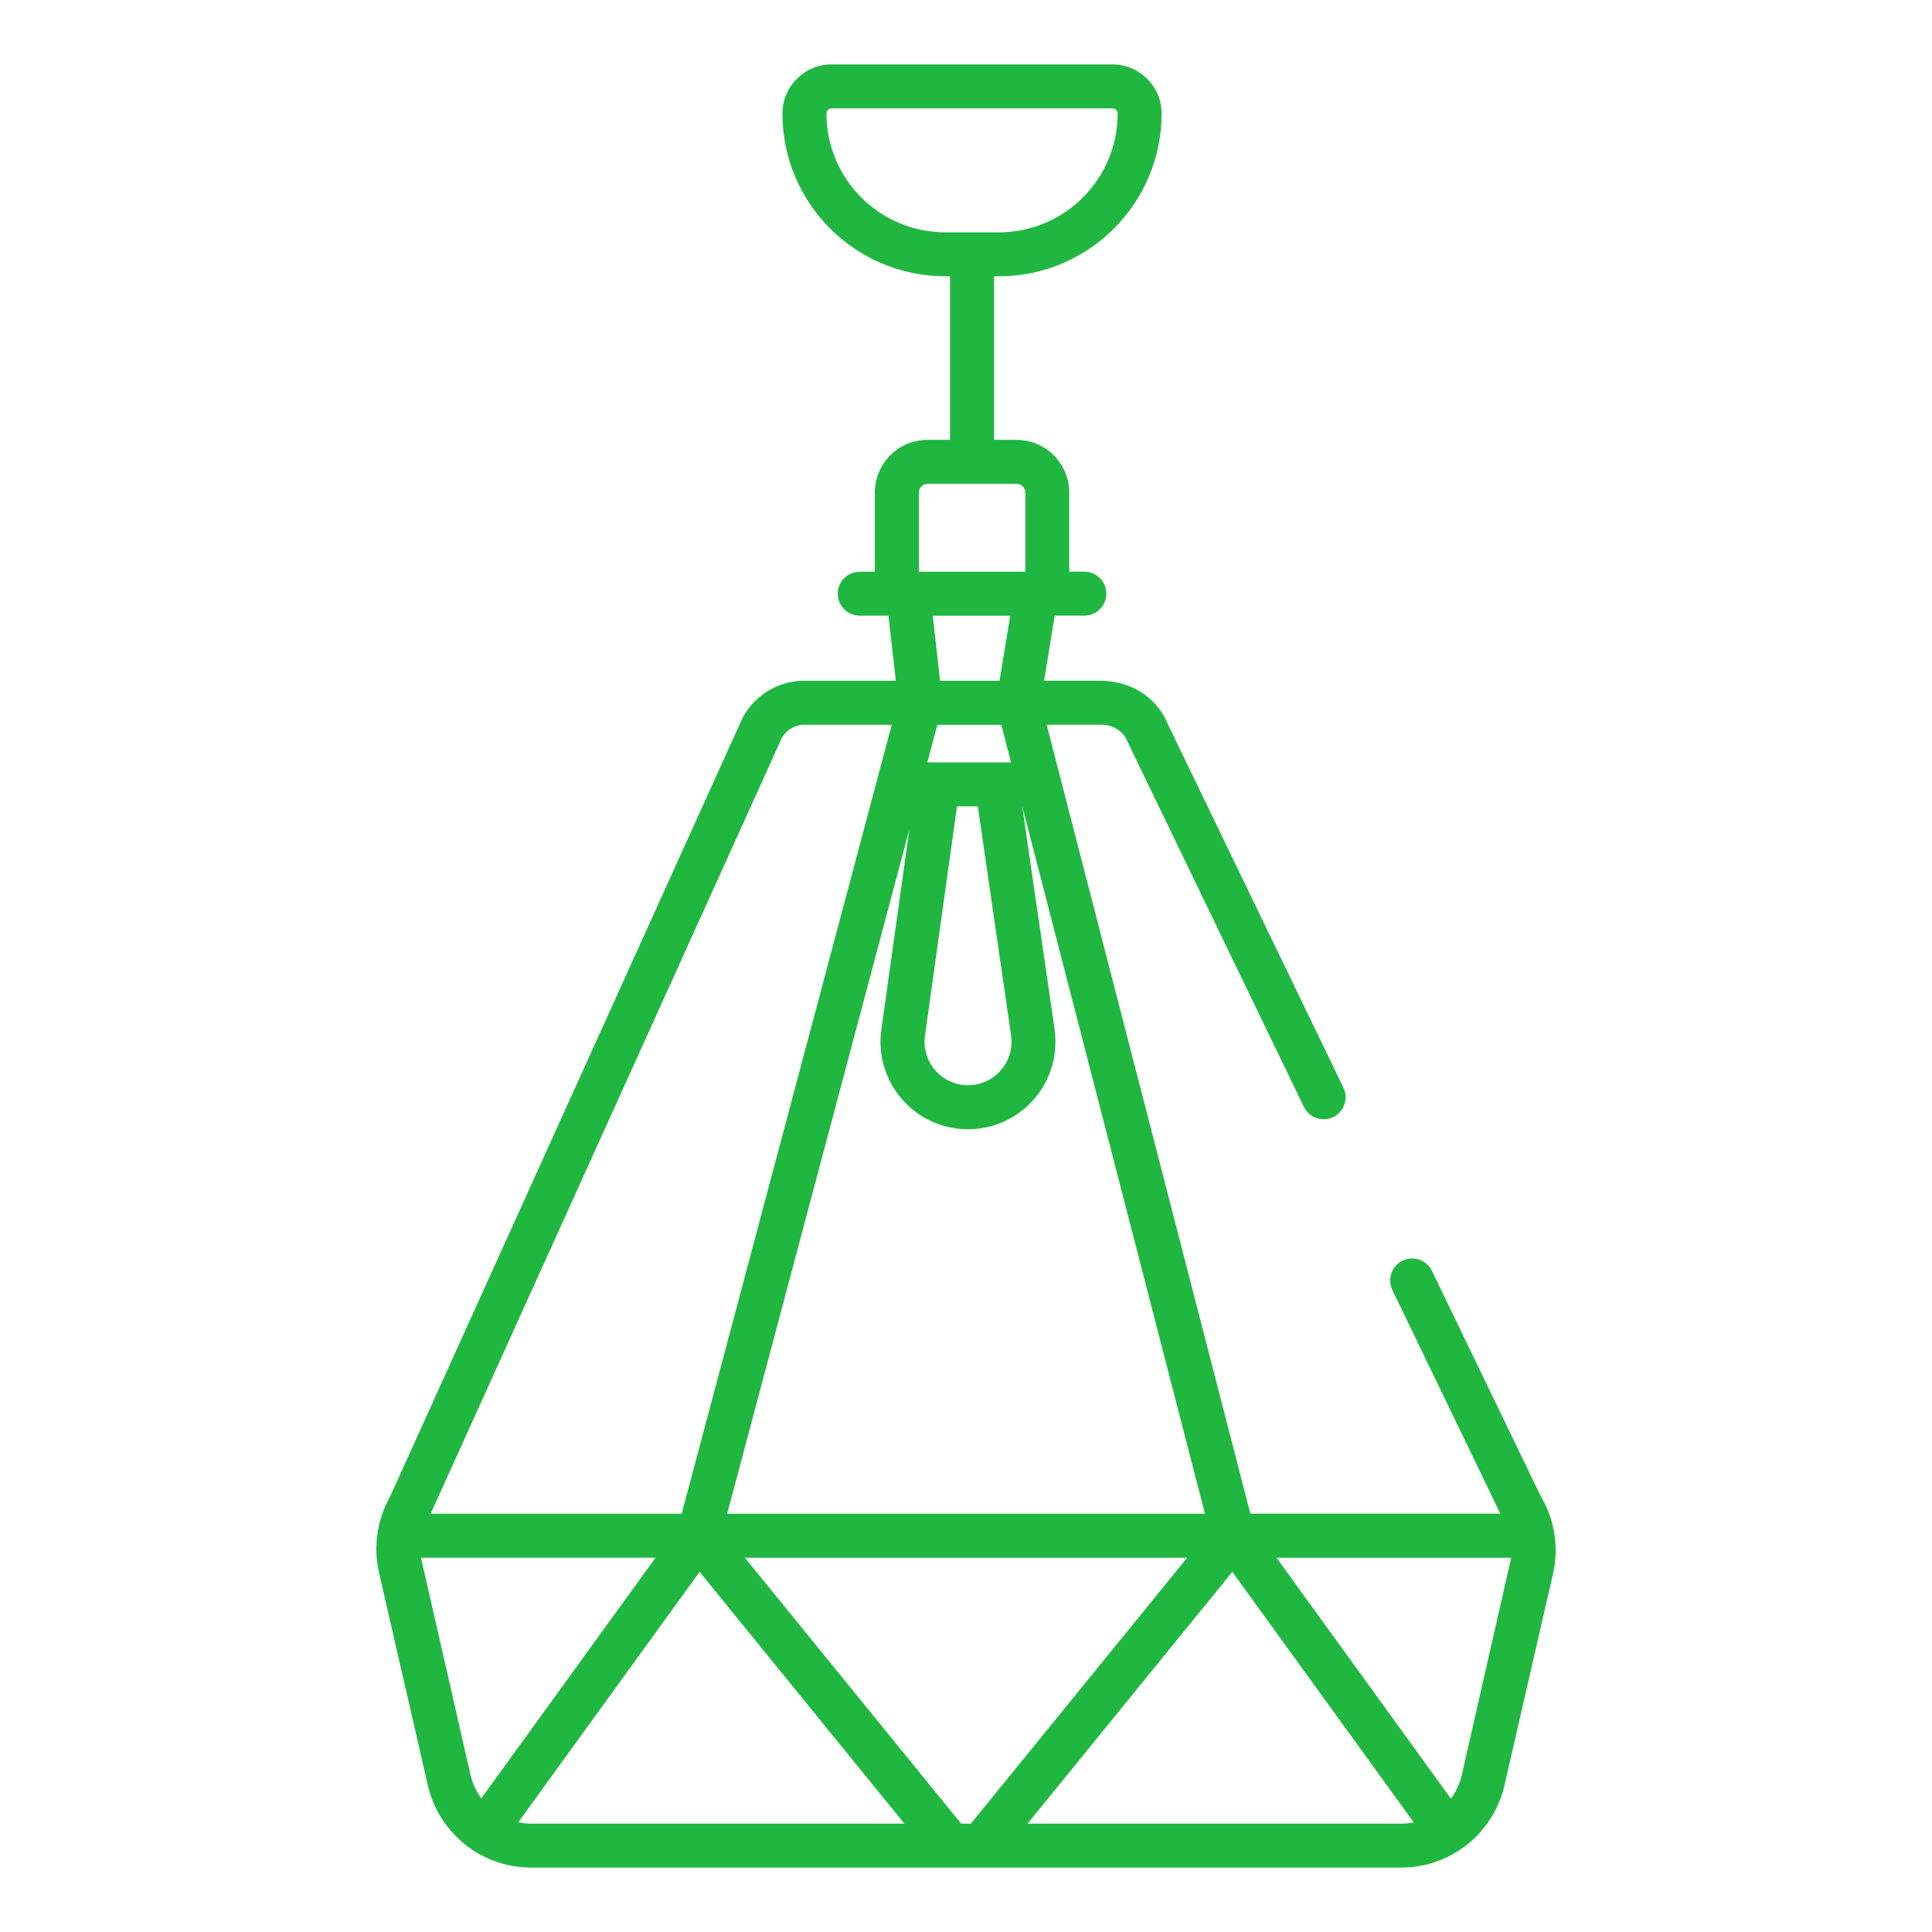 <?xml version="1.0" encoding="UTF-8"?> <svg xmlns="http://www.w3.org/2000/svg" width="60" height="60" viewBox="0 0 60 60" fill="none"> <path d="M11.773 48.85L13.282 55.428C13.622 56.936 14.962 58.006 16.508 58H43.501C45.047 58.005 46.388 56.936 46.727 55.428L48.227 48.891C48.42 48.059 48.283 47.185 47.843 46.451L44.468 39.463C44.301 39.124 43.892 38.986 43.554 39.153C43.22 39.318 43.081 39.719 43.238 40.056L46.595 47.008H38.831L32.505 22.507H34.16C34.47 22.489 34.766 22.632 34.944 22.886L40.488 34.365C40.648 34.706 41.054 34.854 41.395 34.696C41.736 34.536 41.884 34.13 41.726 33.789C41.723 33.783 41.721 33.778 41.718 33.772L36.157 22.258L36.129 22.204C35.72 21.529 35.001 21.141 34.16 21.141H32.425L32.755 19.119H33.676C34.053 19.119 34.358 18.812 34.358 18.436C34.358 18.06 34.052 17.754 33.676 17.754H33.207V15.3C33.207 14.394 32.471 13.66 31.567 13.659H30.87V8.581H31.024C33.813 8.577 36.073 6.314 36.075 3.525C36.075 2.684 35.392 2.003 34.551 2H25.822C24.982 2 24.301 2.682 24.299 3.525C24.299 6.314 26.561 8.575 29.35 8.581H29.504V13.659H28.808C27.902 13.659 27.169 14.394 27.169 15.3V17.756H26.699C26.322 17.756 26.017 18.062 26.017 18.438C26.017 18.814 26.323 19.12 26.699 19.12H27.591L27.821 21.143H24.915C24.15 21.165 23.453 21.588 23.08 22.258C23.071 22.276 23.062 22.294 23.053 22.311L12.109 46.491C11.708 47.208 11.587 48.048 11.773 48.85ZM16.508 56.636C16.369 56.636 16.232 56.62 16.097 56.59L21.727 48.815L28.088 56.636H16.508ZM29.85 56.636L23.133 48.377H36.868L30.151 56.636H29.851H29.85ZM46.932 48.377L45.397 55.124C45.336 55.39 45.222 55.639 45.059 55.858L39.643 48.377H46.933H46.932ZM43.904 56.593C43.771 56.622 43.637 56.636 43.501 56.636H31.91L38.271 48.815L43.902 56.593H43.904ZM29.352 7.215C27.317 7.211 25.668 5.561 25.667 3.525C25.667 3.437 25.736 3.368 25.824 3.366H34.553C34.641 3.366 34.71 3.437 34.71 3.525C34.71 5.559 33.062 7.211 31.025 7.215H29.352ZM28.535 15.3C28.535 15.147 28.657 15.025 28.81 15.025H31.569C31.721 15.025 31.843 15.149 31.843 15.3V17.756H28.536V15.3H28.535ZM29.108 22.51H31.096L31.398 23.677H28.828C28.819 23.677 28.81 23.672 28.802 23.668L29.11 22.512L29.108 22.51ZM28.967 19.122H31.373L31.042 21.144H29.196L28.967 19.122ZM29.72 25.041H30.367L31.4 32.157C31.508 32.895 30.997 33.582 30.259 33.689C29.52 33.798 28.834 33.286 28.727 32.548C28.708 32.42 28.707 32.291 28.727 32.163L29.721 25.04L29.72 25.041ZM28.238 25.777L27.371 31.976C27.163 33.461 28.198 34.836 29.683 35.044C31.169 35.253 32.544 34.217 32.752 32.732C32.788 32.477 32.787 32.217 32.751 31.962L31.745 25.031L37.421 47.011H22.583L28.236 25.778L28.238 25.777ZM24.283 22.909C24.417 22.681 24.653 22.531 24.915 22.509H27.694L21.17 47.01H13.374L24.284 22.909H24.283ZM20.358 48.376L14.947 55.849C14.787 55.632 14.674 55.386 14.613 55.123L13.074 48.376H20.36H20.358Z" fill="#20B741"></path> </svg> 